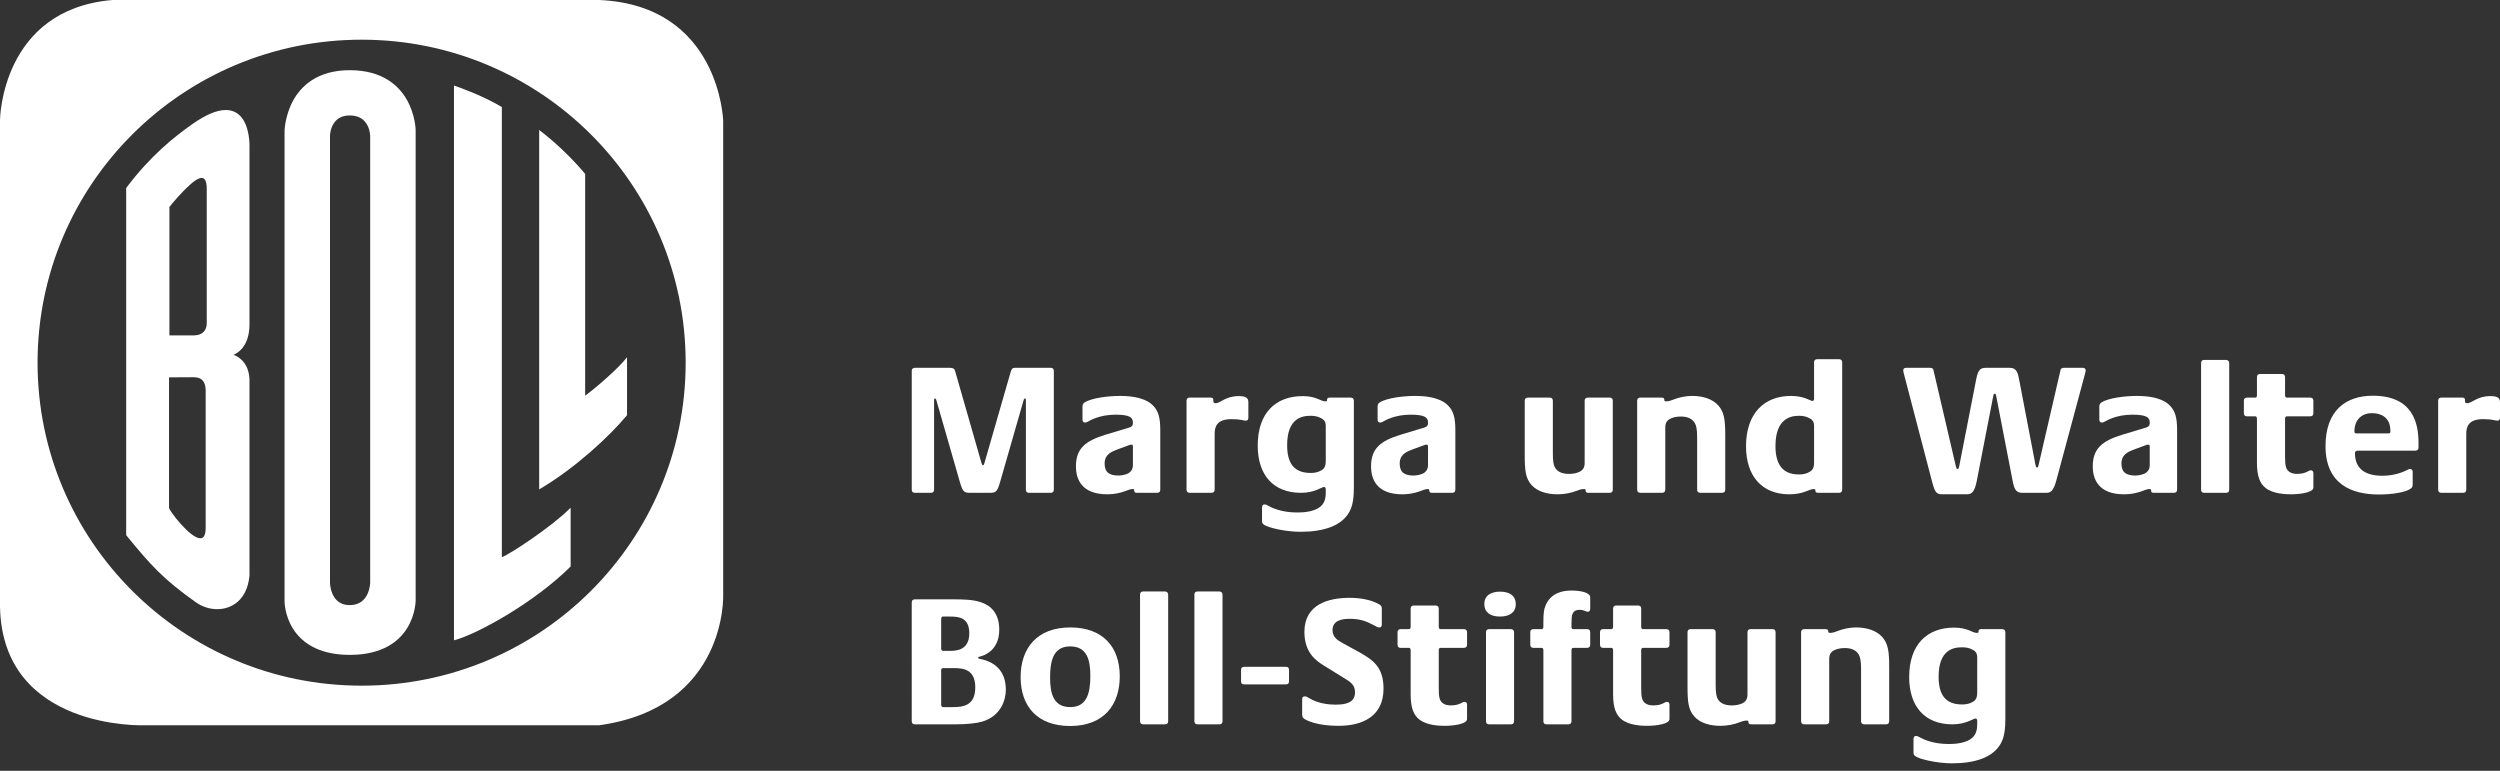 <?xml version="1.0" encoding="utf-8"?>
<!-- Generator: Adobe Illustrator 16.0.4, SVG Export Plug-In . SVG Version: 6.00 Build 0)  -->
<!DOCTYPE svg PUBLIC "-//W3C//DTD SVG 1.1//EN" "http://www.w3.org/Graphics/SVG/1.1/DTD/svg11.dtd">
<svg version="1.1" id="Ebene_1" xmlns="http://www.w3.org/2000/svg" xmlns:xlink="http://www.w3.org/1999/xlink" x="0px" y="0px"
	 width="240px" height="74px" viewBox="0 0 240 74" enable-background="new 0 0 240 74" xml:space="preserve">
<rect x="0" y="0" width="240" height="74" fill="#333333" stroke="none"/>
<path fill="#FFFFFF" d="M34.715,65.824c-17.183,0-31.109-13.88-31.109-31.006c0-17.133,13.927-31.008,31.109-31.008
	c17.182,0,31.109,13.875,31.109,31.008C65.824,51.944,51.896,65.824,34.715,65.824 M69.426,57.115V11.607
	c0,0-0.303-11.104-11.906-11.607H10.797C0.102,0.904,0,11.51,0,11.51v46.707c0.203,11.911,13.824,11.409,13.824,11.409H57.52
	C69.828,67.91,69.426,57.115,69.426,57.115"/>
<path fill="#FFFFFF" d="M100.841,47.311h-2.032c-0.145,0-0.323-0.039-0.323-0.325v-8.546c0-0.161-0.052-0.18-0.091-0.18
	c-0.072,0-0.105,0.055-0.125,0.145l-2.248,7.824c-0.287,0.992-0.397,1.082-1.045,1.082H93.18c-0.648,0-0.758-0.09-1.045-1.082
	l-2.248-7.824c-0.02-0.09-0.055-0.145-0.129-0.145c-0.035,0-0.086,0.019-0.086,0.18v8.546c0,0.286-0.182,0.325-0.324,0.325h-1.494
	c-0.145,0-0.326-0.039-0.326-0.325V35.632c0-0.286,0.182-0.323,0.326-0.323h3.346c0.287,0,0.432,0.092,0.484,0.288l2.555,8.908
	c0.037,0.105,0.073,0.161,0.129,0.161c0.052,0,0.088-0.056,0.123-0.161l2.539-8.817c0.088-0.287,0.18-0.379,0.412-0.379h3.399
	c0.147,0,0.326,0.037,0.326,0.323v11.354C101.167,47.271,100.988,47.311,100.841,47.311"/>
<path fill="#FFFFFF" d="M108.76,42.865c0-0.125-0.035-0.18-0.143-0.18c-0.126,0-0.126,0.016-0.289,0.072l-1.023,0.377
	c-0.576,0.219-1.262,0.469-1.262,1.37c0,0.809,0.414,1.149,1.35,1.149c0.346,0,0.828-0.125,1.008-0.27
	c0.18-0.144,0.359-0.308,0.359-0.774V42.865z M111.062,47.311h-1.926c-0.215,0-0.25-0.11-0.25-0.234c0-0.072,0-0.129-0.182-0.129
	c-0.393,0-1.041,0.505-2.408,0.505c-2.446,0-3.006-1.438-3.006-2.679c0-1.712,0.898-2.448,2.842-3.043l2.032-0.612
	c0.308-0.088,0.595-0.142,0.595-0.499v-0.075c0-0.504-0.395-0.737-1.672-0.737c-1.529,0-2.447,0.558-2.646,0.667
	c-0.105,0.054-0.16,0.089-0.287,0.089c-0.161,0-0.236-0.124-0.236-0.287v-1.168c0-0.217,0.021-0.361,0.201-0.471
	c0.701-0.449,2.318-0.629,3.401-0.629c2.248,0,2.948,0.702,3.164,0.918c0.487,0.486,0.702,1.098,0.702,2.34v5.72
	C111.387,47.271,111.207,47.311,111.062,47.311"/>
<path fill="#FFFFFF" d="M119.592,40.383c-0.271,0-0.416-0.145-1.367-0.145c-1.439,0-1.619,0.756-1.619,1.422v5.325
	c0,0.286-0.18,0.325-0.324,0.325h-2.051c-0.145,0-0.323-0.039-0.323-0.325v-8.491c0-0.289,0.179-0.324,0.323-0.324h1.996
	c0.215,0,0.252,0.108,0.252,0.234v0.143c0,0.09,0.09,0.163,0.199,0.163c0.52,0,0.916-0.685,2.268-0.685
	c0.791,0,0.896,0.289,0.896,0.594v1.494C119.842,40.275,119.771,40.383,119.592,40.383"/>
<path fill="#FFFFFF" d="M127.273,40.887c0-0.485-0.234-0.665-0.631-0.828c-0.25-0.107-0.541-0.143-0.826-0.143
	c-0.809,0-2.25,0.215-2.25,2.824c0,1.674,0.613,2.662,2.25,2.662c0.285,0,0.576-0.035,0.826-0.145
	c0.396-0.181,0.631-0.342,0.631-1.008V40.887z M129.575,49.073c-0.755,1.456-2.589,1.979-4.728,1.979
	c-1.389,0-3.098-0.378-3.512-0.683c-0.18-0.125-0.18-0.234-0.18-0.45v-1.208c0-0.158,0.072-0.286,0.234-0.286
	c0.125,0,0.181,0.037,0.289,0.089c0.395,0.219,1.295,0.686,2.875,0.686c0.668,0,1.494-0.091,2.055-0.451
	c0.575-0.376,0.664-0.917,0.664-1.492v-0.271c0-0.144-0.054-0.235-0.162-0.235c-0.233,0-0.898,0.561-2.214,0.561
	c-2.644,0-4.155-1.693-4.155-4.534c0-3.15,1.729-4.751,4.318-4.751c1.295,0,1.744,0.504,2.159,0.504
	c0.181,0,0.181-0.054,0.181-0.125c0-0.126,0.018-0.233,0.251-0.233h1.997c0.089,0,0.324,0,0.324,0.323v8.273
	C129.973,47.704,129.883,48.479,129.575,49.073"/>
<path fill="#FFFFFF" d="M137.09,42.865c0-0.125-0.037-0.18-0.145-0.18c-0.125,0-0.125,0.016-0.287,0.072l-1.027,0.377
	c-0.576,0.219-1.26,0.469-1.26,1.37c0,0.809,0.416,1.149,1.352,1.149c0.342,0,0.828-0.125,1.008-0.27
	c0.18-0.144,0.359-0.308,0.359-0.774V42.865z M139.394,47.311h-1.927c-0.217,0-0.253-0.11-0.253-0.234c0-0.072,0-0.129-0.179-0.129
	c-0.396,0-1.045,0.505-2.41,0.505c-2.447,0-3.004-1.438-3.004-2.679c0-1.712,0.898-2.448,2.842-3.043l2.033-0.612
	c0.305-0.088,0.594-0.142,0.594-0.499v-0.075c0-0.504-0.396-0.737-1.674-0.737c-1.529,0-2.445,0.558-2.645,0.667
	c-0.109,0.054-0.161,0.089-0.289,0.089c-0.162,0-0.232-0.124-0.232-0.287v-1.168c0-0.217,0.018-0.361,0.197-0.471
	c0.703-0.449,2.319-0.629,3.4-0.629c2.247,0,2.949,0.702,3.164,0.918c0.486,0.486,0.703,1.098,0.703,2.34v5.72
	C139.715,47.271,139.536,47.311,139.394,47.311"/>
<path fill="#FFFFFF" d="M154.504,47.311h-2.031c-0.215,0-0.252-0.11-0.252-0.234c0-0.072,0-0.129-0.18-0.129
	c-0.217,0-0.506,0.094-0.666,0.164c-0.521,0.215-1.26,0.341-1.816,0.341c-1.027,0-1.943-0.252-2.52-0.88
	c-0.594-0.648-0.664-1.439-0.664-2.915v-5.163c0-0.289,0.178-0.324,0.324-0.324h2.051c0.141,0,0.324,0.035,0.324,0.324v5.021
	c0,0.72,0.051,1.187,0.287,1.49c0.268,0.344,0.701,0.489,1.275,0.489c0.309,0,0.684-0.057,0.953-0.181
	c0.359-0.164,0.539-0.416,0.539-0.866v-5.953c0-0.289,0.18-0.324,0.326-0.324h2.049c0.145,0,0.325,0.035,0.325,0.324v8.491
	C154.829,47.271,154.648,47.311,154.504,47.311"/>
<path fill="#FFFFFF" d="M165.299,47.311h-2.049c-0.145,0-0.324-0.039-0.324-0.325v-5.019c0-0.721-0.07-1.168-0.306-1.477
	c-0.271-0.344-0.685-0.502-1.261-0.502c-0.305,0-0.683,0.052-0.952,0.18c-0.36,0.159-0.539,0.411-0.539,0.862v5.955
	c0,0.286-0.181,0.325-0.323,0.325h-2.051c-0.146,0-0.326-0.039-0.326-0.325v-8.491c0-0.289,0.181-0.324,0.326-0.324h2.033
	c0.215,0,0.25,0.108,0.25,0.234c0,0.071,0.019,0.127,0.199,0.127c0.217,0,0.484-0.092,0.646-0.164
	c0.521-0.216,1.242-0.359,1.801-0.359c1.023,0,1.942,0.271,2.518,0.9c0.594,0.647,0.682,1.439,0.682,2.913v5.164
	C165.623,47.271,165.443,47.311,165.299,47.311"/>
<path fill="#FFFFFF" d="M174.151,40.887c0-0.485-0.237-0.665-0.631-0.828c-0.251-0.107-0.54-0.143-0.829-0.143
	c-0.809,0-2.246,0.287-2.246,2.896c0,1.675,0.611,2.735,2.246,2.735c0.289,0,0.578-0.038,0.829-0.145
	c0.394-0.182,0.631-0.341,0.631-1.007V40.887z M176.523,47.311h-1.996c-0.215,0-0.252-0.11-0.252-0.234c0-0.072,0-0.129-0.18-0.129
	c-0.396,0-0.953,0.505-2.32,0.505c-2.643,0-4.156-1.763-4.156-4.605c0-3.148,1.725-4.839,4.318-4.839
	c1.277,0,1.871,0.486,2.051,0.486c0.107,0,0.163-0.09,0.163-0.234v-3.455c0-0.287,0.181-0.324,0.325-0.324h2.047
	c0.145,0,0.326,0.037,0.326,0.324v12.181C176.85,47.271,176.668,47.311,176.523,47.311"/>
<path fill="#FFFFFF" d="M200.186,35.796l-2.754,10.237c-0.268,1.025-0.521,1.277-0.971,1.277h-2.338
	c-0.559,0-0.756-0.307-0.918-1.188l-1.564-8.078c-0.037-0.144-0.037-0.253-0.146-0.253c-0.091,0-0.108,0.092-0.144,0.234
	l-1.582,8.152c-0.199,1.007-0.469,1.275-0.918,1.275h-2.449c-0.557,0-0.682-0.323-0.916-1.188l-2.717-10.398
	c-0.037-0.127-0.055-0.199-0.055-0.324c0-0.143,0.09-0.234,0.307-0.234h2.248c0.254,0,0.324,0.107,0.342,0.216l2.158,9.267
	c0.037,0.125,0.074,0.234,0.164,0.234s0.107-0.09,0.145-0.234l1.617-8.277c0.162-0.846,0.309-1.205,0.916-1.205h2.324
	c0.701,0,0.791,0.559,0.916,1.205l1.548,8.08c0.036,0.143,0.054,0.287,0.162,0.287c0.091,0,0.11-0.09,0.142-0.235l2.107-9.121
	c0.018-0.108,0.088-0.216,0.343-0.216h1.761c0.215,0,0.307,0.092,0.307,0.234C200.221,35.668,200.221,35.668,200.186,35.796"/>
<path fill="#FFFFFF" d="M206.375,42.865c0-0.125-0.035-0.18-0.143-0.18c-0.127,0-0.127,0.016-0.289,0.072l-1.023,0.377
	c-0.578,0.219-1.262,0.469-1.262,1.37c0,0.809,0.413,1.149,1.35,1.149c0.344,0,0.828-0.125,1.008-0.27
	c0.18-0.144,0.359-0.308,0.359-0.774V42.865z M208.678,47.311h-1.925c-0.214,0-0.249-0.11-0.249-0.234c0-0.072,0-0.129-0.184-0.129
	c-0.395,0-1.041,0.505-2.41,0.505c-2.445,0-3.005-1.438-3.005-2.679c0-1.712,0.899-2.448,2.843-3.043l2.033-0.612
	c0.307-0.088,0.594-0.142,0.594-0.499v-0.075c0-0.504-0.395-0.737-1.672-0.737c-1.531,0-2.447,0.558-2.646,0.667
	c-0.105,0.054-0.162,0.089-0.289,0.089c-0.16,0-0.232-0.124-0.232-0.287v-1.168c0-0.217,0.02-0.361,0.199-0.471
	c0.703-0.449,2.32-0.629,3.4-0.629c2.248,0,2.951,0.702,3.164,0.918c0.486,0.486,0.703,1.098,0.703,2.34v5.72
	C209.002,47.271,208.822,47.311,208.678,47.311"/>
<path fill="#FFFFFF" d="M213.68,47.311h-2.05c-0.146,0-0.325-0.039-0.325-0.325V34.877c0-0.288,0.18-0.323,0.325-0.323h2.05
	c0.145,0,0.324,0.054,0.324,0.343v12.089C214.004,47.271,213.824,47.311,213.68,47.311"/>
<path fill="#FFFFFF" d="M219.924,47.452c-0.465,0-1.71-0.034-2.43-0.61c-0.521-0.412-0.827-1.08-0.827-2.411v-4.247
	c0-0.16-0.089-0.217-0.161-0.217h-0.775c-0.142,0-0.32-0.034-0.32-0.319v-1.153c0-0.289,0.179-0.323,0.32-0.323h0.775
	c0.072,0,0.161-0.055,0.161-0.216v-1.728c0-0.288,0.181-0.326,0.325-0.326h2.051c0.143,0,0.322,0.038,0.322,0.326v1.728
	c0,0.161,0.094,0.216,0.163,0.216h2.229c0.146,0,0.326,0.034,0.326,0.323v1.153c0,0.285-0.18,0.319-0.326,0.319h-2.229
	c-0.069,0-0.163,0.057-0.163,0.217v3.635c0,0.558,0.018,0.775,0.094,1.027c0.088,0.304,0.357,0.646,1.057,0.646
	c0.883,0,1.082-0.343,1.316-0.343c0.141,0,0.252,0.073,0.252,0.288v1.367C222.084,47.292,220.769,47.452,219.924,47.452"/>
<path fill="#FFFFFF" d="M227.715,39.663c-1.063,0-1.691,0.701-1.691,1.765c0,0.106,0.035,0.179,0.215,0.179h3.023
	c0.179,0,0.216-0.035,0.216-0.233C229.478,39.988,228.488,39.663,227.715,39.663 M231.852,43.263h-5.505
	c-0.161,0-0.27,0.069-0.27,0.252c0,1.527,1.042,2.157,2.626,2.157c1.188,0,2.05-0.377,2.393-0.558
	c0.107-0.053,0.143-0.088,0.271-0.088c0.196,0,0.25,0.142,0.25,0.286v1.133c0,0.234-0.019,0.344-0.199,0.468
	c-0.449,0.343-1.727,0.558-3.057,0.558c-2.627,0-5.111-1.006-5.111-4.641c0-3.438,1.965-4.84,4.535-4.84
	c3.852,0,4.391,2.629,4.391,4.516v0.432C232.176,43.225,231.996,43.263,231.852,43.263"/>
<path fill="#FFFFFF" d="M239.75,40.383c-0.271,0-0.416-0.145-1.369-0.145c-1.438,0-1.619,0.756-1.619,1.422v5.325
	c0,0.286-0.18,0.325-0.323,0.325h-2.05c-0.146,0-0.326-0.039-0.326-0.325v-8.491c0-0.289,0.18-0.324,0.326-0.324h1.994
	c0.219,0,0.254,0.108,0.254,0.234v0.143c0,0.09,0.09,0.163,0.199,0.163c0.52,0,0.918-0.685,2.264-0.685c0.793,0,0.9,0.289,0.9,0.594
	v1.494C240,40.275,239.929,40.383,239.75,40.383"/>
<path fill="#FFFFFF" d="M91.613,64.139h-1.082c-0.068,0-0.179,0.035-0.179,0.218v3.308c0,0.161,0.11,0.217,0.179,0.217h0.955
	c0.917,0,2.141-0.107,2.141-1.891C93.627,64.299,92.531,64.139,91.613,64.139 M91.199,59.189h-0.668
	c-0.068,0-0.179,0.039-0.179,0.218v2.861c0,0.161,0.11,0.214,0.179,0.214h0.723c0.629,0,1.797-0.108,1.797-1.692
	C93.051,59.279,92.047,59.189,91.199,59.189 M94.258,69.284c-0.504,0.143-1.387,0.253-2.555,0.253h-3.85
	c-0.145,0-0.326-0.038-0.326-0.324V57.861c0-0.29,0.182-0.325,0.326-0.325h3.598c1.025,0,1.926,0.02,2.699,0.271
	c0.971,0.321,1.779,1.062,1.779,2.646c0,2.122-1.637,2.533-1.906,2.589c-0.09,0.02-0.125,0.073-0.125,0.108
	c0,0.036,0.035,0.071,0.125,0.091c1.906,0.357,2.537,1.597,2.537,2.968C96.561,67.141,96.129,68.745,94.258,69.284"/>
<path fill="#FFFFFF" d="M102.73,62.054c-1.619,0-1.922,1.4-1.922,2.983c0,1.549,0.323,2.844,1.943,2.844
	c1.617,0,1.922-1.403,1.922-2.985C104.674,63.345,104.352,62.054,102.73,62.054 M102.73,69.696c-3.109,0-4.75-1.853-4.75-4.692
	c0-2.754,1.549-4.77,4.771-4.77c3.109,0,4.746,1.854,4.746,4.694C107.498,67.685,105.951,69.696,102.73,69.696"/>
<path fill="#FFFFFF" d="M111.818,69.536h-2.05c-0.144,0-0.323-0.036-0.323-0.323V57.104c0-0.288,0.18-0.323,0.323-0.323h2.05
	c0.146,0,0.326,0.056,0.326,0.343v12.09C112.145,69.5,111.965,69.536,111.818,69.536"/>
<path fill="#FFFFFF" d="M117.039,69.536h-2.054c-0.144,0-0.323-0.036-0.323-0.323V57.104c0-0.288,0.18-0.323,0.323-0.323h2.054
	c0.143,0,0.322,0.056,0.322,0.343v12.09C117.361,69.5,117.182,69.536,117.039,69.536"/>
<path fill="#FFFFFF" d="M123.424,65.704h-3.959c-0.252,0-0.324-0.126-0.324-0.306v-1.081c0-0.179,0.072-0.304,0.324-0.304h3.959
	c0.252,0,0.322,0.125,0.322,0.304v1.081C123.746,65.578,123.676,65.704,123.424,65.704"/>
<path fill="#FFFFFF" d="M128.497,69.68c-1.997,0-3.005-0.484-3.274-0.664c-0.18-0.111-0.215-0.235-0.215-0.451v-1.424
	c0-0.141,0.035-0.288,0.252-0.288c0.16,0,0.25,0.075,0.378,0.147c0.304,0.18,1.132,0.646,2.556,0.646
	c0.97,0,1.887-0.162,1.887-1.186c0-0.703-0.432-0.99-0.971-1.314l-2.035-1.26c-0.682-0.432-1.852-1.187-1.852-3.221
	c0-2.662,2.32-3.274,4.353-3.274c1.026,0,2.124,0.198,2.862,0.649c0.18,0.104,0.215,0.233,0.215,0.445v1.461
	c0,0.142-0.035,0.287-0.253,0.287c-0.178,0-0.269-0.089-0.411-0.162c-0.848-0.447-1.387-0.665-2.447-0.665
	c-0.791,0-1.619,0.198-1.619,1.079c0,0.665,0.451,0.972,0.99,1.262l1.6,0.879c1.405,0.774,2.305,1.512,2.305,3.49
	C132.816,68.707,130.889,69.68,128.497,69.68"/>
<path fill="#FFFFFF" d="M138.68,69.68c-0.469,0-1.712-0.037-2.43-0.612c-0.522-0.411-0.827-1.077-0.827-2.408v-4.247
	c0-0.162-0.091-0.218-0.161-0.218h-0.777c-0.145,0-0.32-0.034-0.32-0.323V60.72c0-0.289,0.176-0.323,0.32-0.323h0.777
	c0.07,0,0.161-0.055,0.161-0.218v-1.724c0-0.288,0.181-0.327,0.323-0.327h2.051c0.143,0,0.324,0.039,0.324,0.327v1.724
	c0,0.163,0.09,0.218,0.162,0.218h2.229c0.146,0,0.326,0.034,0.326,0.323v1.151c0,0.289-0.18,0.323-0.326,0.323h-2.229
	c-0.072,0-0.162,0.056-0.162,0.218v3.637c0,0.553,0.019,0.771,0.09,1.023c0.09,0.307,0.359,0.647,1.061,0.647
	c0.881,0,1.08-0.341,1.314-0.341c0.145,0,0.252,0.07,0.252,0.285v1.368C140.838,69.516,139.523,69.68,138.68,69.68"/>
<path fill="#FFFFFF" d="M145.03,69.536h-2.051c-0.144,0-0.323-0.037-0.323-0.323V60.72c0-0.289,0.18-0.323,0.323-0.323h2.051
	c0.143,0,0.321,0.055,0.321,0.344v8.473C145.352,69.499,145.173,69.536,145.03,69.536 M144.004,59.189
	c-0.969,0-1.51-0.432-1.51-1.202c0-0.757,0.557-1.189,1.51-1.189c0.973,0,1.512,0.433,1.512,1.206
	C145.516,58.758,144.957,59.189,144.004,59.189"/>
<path fill="#FFFFFF" d="M152.34,62.194h-1.314c-0.072,0-0.164,0.056-0.164,0.218v6.801c0,0.286-0.18,0.324-0.323,0.324h-2.05
	c-0.145,0-0.324-0.038-0.324-0.324v-6.801c0-0.162-0.09-0.218-0.162-0.218h-0.773c-0.146,0-0.323-0.034-0.323-0.323V60.72
	c0-0.289,0.178-0.323,0.323-0.323h0.773c0.072,0,0.162-0.055,0.162-0.218v-0.45c0-0.842,0.054-1.202,0.18-1.527
	c0.504-1.33,1.744-1.51,2.502-1.51c0.951,0,1.814,0.212,1.814,0.645v1.1c0,0.217-0.107,0.287-0.23,0.287
	c-0.219,0-0.363-0.18-0.758-0.18c-0.414,0-0.646,0.124-0.756,0.523c-0.035,0.123-0.055,0.629-0.055,0.881v0.231
	c0,0.163,0.092,0.218,0.164,0.218h1.314c0.141,0,0.32,0.034,0.32,0.323v1.151C152.66,62.16,152.48,62.194,152.34,62.194"/>
<path fill="#FFFFFF" d="M158.113,69.68c-0.467,0-1.709-0.037-2.429-0.612c-0.521-0.411-0.827-1.077-0.827-2.408v-4.247
	c0-0.162-0.09-0.218-0.162-0.218h-0.773c-0.143,0-0.322-0.034-0.322-0.323V60.72c0-0.289,0.18-0.323,0.322-0.323h0.773
	c0.072,0,0.162-0.055,0.162-0.218v-1.724c0-0.288,0.181-0.327,0.326-0.327h2.051c0.141,0,0.32,0.039,0.32,0.327v1.724
	c0,0.163,0.092,0.218,0.164,0.218h2.23c0.143,0,0.322,0.034,0.322,0.323v1.151c0,0.289-0.18,0.323-0.322,0.323h-2.23
	c-0.072,0-0.164,0.056-0.164,0.218v3.637c0,0.553,0.02,0.771,0.092,1.023c0.089,0.307,0.359,0.647,1.061,0.647
	c0.883,0,1.082-0.341,1.316-0.341c0.141,0,0.248,0.07,0.248,0.285v1.368C160.271,69.516,158.959,69.68,158.113,69.68"/>
<path fill="#FFFFFF" d="M170.135,69.536h-2.033c-0.217,0-0.254-0.109-0.254-0.233c0-0.072,0-0.129-0.18-0.129
	c-0.215,0-0.502,0.09-0.664,0.162c-0.52,0.22-1.258,0.344-1.818,0.344c-1.023,0-1.942-0.253-2.518-0.883
	c-0.594-0.646-0.666-1.438-0.666-2.914V60.72c0-0.289,0.182-0.323,0.324-0.323h2.052c0.144,0,0.325,0.034,0.325,0.323v5.021
	c0,0.72,0.053,1.188,0.286,1.492c0.271,0.34,0.702,0.487,1.277,0.487c0.306,0,0.683-0.058,0.952-0.18
	c0.361-0.161,0.541-0.417,0.541-0.864V60.72c0-0.289,0.18-0.323,0.324-0.323h2.051c0.145,0,0.322,0.034,0.322,0.323v8.493
	C170.457,69.5,170.279,69.536,170.135,69.536"/>
<path fill="#FFFFFF" d="M181.039,69.536h-2.051c-0.145,0-0.326-0.036-0.326-0.323v-5.021c0-0.719-0.072-1.171-0.302-1.476
	c-0.272-0.343-0.687-0.502-1.263-0.502c-0.305,0-0.685,0.053-0.954,0.18c-0.358,0.158-0.539,0.411-0.539,0.861v5.957
	c0,0.287-0.179,0.323-0.323,0.323h-2.053c-0.142,0-0.322-0.036-0.322-0.323V60.72c0-0.289,0.181-0.323,0.322-0.323h2.033
	c0.217,0,0.252,0.109,0.252,0.234c0,0.07,0.021,0.126,0.201,0.126c0.213,0,0.484-0.091,0.646-0.161
	c0.52-0.218,1.24-0.363,1.798-0.363c1.024,0,1.942,0.273,2.521,0.901c0.594,0.649,0.682,1.44,0.682,2.914v5.165
	C181.361,69.5,181.182,69.536,181.039,69.536"/>
<path fill="#FFFFFF" d="M189.812,63.113c0-0.486-0.23-0.666-0.629-0.83c-0.252-0.105-0.539-0.142-0.826-0.142
	c-0.811,0-2.25,0.216-2.25,2.824c0,1.675,0.613,2.663,2.25,2.663c0.287,0,0.574-0.035,0.826-0.145
	c0.398-0.181,0.629-0.344,0.629-1.007V63.113z M192.117,71.3c-0.758,1.458-2.592,1.979-4.732,1.979c-1.385,0-3.094-0.38-3.508-0.684
	c-0.18-0.125-0.18-0.235-0.18-0.45v-1.207c0-0.159,0.072-0.286,0.232-0.286c0.127,0,0.182,0.037,0.289,0.09
	c0.395,0.217,1.297,0.684,2.879,0.684c0.664,0,1.492-0.091,2.051-0.45c0.574-0.379,0.664-0.919,0.664-1.492v-0.271
	c0-0.146-0.052-0.234-0.16-0.234c-0.232,0-0.9,0.558-2.215,0.558c-2.643,0-4.155-1.692-4.155-4.534c0-3.148,1.729-4.751,4.317-4.751
	c1.297,0,1.746,0.507,2.161,0.507c0.181,0,0.181-0.057,0.181-0.127c0-0.125,0.016-0.234,0.25-0.234h1.996
	c0.09,0,0.327,0,0.327,0.323v8.275C192.515,69.932,192.424,70.706,192.117,71.3"/>
<g>
	<path fill="#FFFFFF" d="M33.58,6.738c-3.171,0-4.706,1.58-5.435,2.908c-0.788,1.433-0.827,2.888-0.828,2.902v45.199
		c0,0.014,0.008,1.297,0.782,2.562c1.295,2.117,3.693,2.561,5.479,2.561c1.803,0,4.227-0.452,5.535-2.609
		c0.781-1.29,0.789-2.599,0.789-2.611V12.442c-0.001-0.015-0.039-1.442-0.836-2.851C38.33,8.289,36.782,6.738,33.58,6.738z
		 M33.58,58.09c-0.523,0-0.951-0.162-1.27-0.483c-0.631-0.633-0.631-1.681-0.631-1.691V13.06c0-0.009,0-0.905,0.574-1.484
		c0.325-0.327,0.771-0.493,1.326-0.493c0.811,0,1.386,0.33,1.711,0.983c0.244,0.491,0.248,0.991,0.248,0.995v42.854
		C35.539,55.937,35.514,58.09,33.58,58.09z"/>
	<path fill="#FFFFFF" d="M48.176,53.492V10.279l-0.022-0.016c-1.903-1.15-4.485-2.022-4.512-2.031l-0.06-0.021v53.261l0.057-0.016
		c2.281-0.621,7.749-3.682,11.129-7.063l0.014-0.013v-5.64l-0.078,0.077C52.911,50.604,48.946,53.206,48.176,53.492z"/>
	<path fill="#FFFFFF" d="M60.113,34.393c-0.698,0.899-2.697,2.676-3.938,3.594v-21.29l-0.012-0.013
		c-2.027-2.443-4.305-4.131-4.328-4.148l-0.073-0.053v34.5l0.069-0.042c3.363-1.991,6.618-4.987,8.352-7.071l0.012-0.014v-5.568
		L60.113,34.393z"/>
	<path fill="#FFFFFF" d="M21.672,10.561c-0.859,0-1.943,0.458-3.223,1.363c-1.723,1.217-3.996,3.012-6.328,6.113l-0.008,0.012V51.37
		l0.008,0.014c2.379,2.917,3.571,4.229,6.703,6.45c0.59,0.415,1.31,0.646,2.027,0.646c1.354,0,2.88-0.845,3.099-3.22V36.393
		c-0.085-1.672-1.147-2.194-1.53-2.33c0.396-0.165,1.53-0.823,1.53-2.922V14.076c0.003-0.081,0.058-1.966-0.891-2.948
		C22.695,10.751,22.229,10.561,21.672,10.561z M19.848,30.905c0.018,0.407-0.081,0.727-0.293,0.949
		c-0.215,0.225-0.543,0.344-0.949,0.344h-2.342V19.87c0.277-0.349,0.987-1.234,1.991-2.149c0.66-0.597,1.124-0.782,1.371-0.531
		c0.156,0.16,0.229,0.5,0.222,1.01C19.84,18.606,19.848,30.78,19.848,30.905z M19.745,37.381v13.266
		c0,0.684-0.171,1.031-0.511,1.031c-0.976,0-2.97-2.631-3.006-2.913v-12.54c0.326-0.002,2.303-0.012,2.365-0.012
		C19.328,36.213,19.695,36.584,19.745,37.381z"/>
</g>
</svg>
